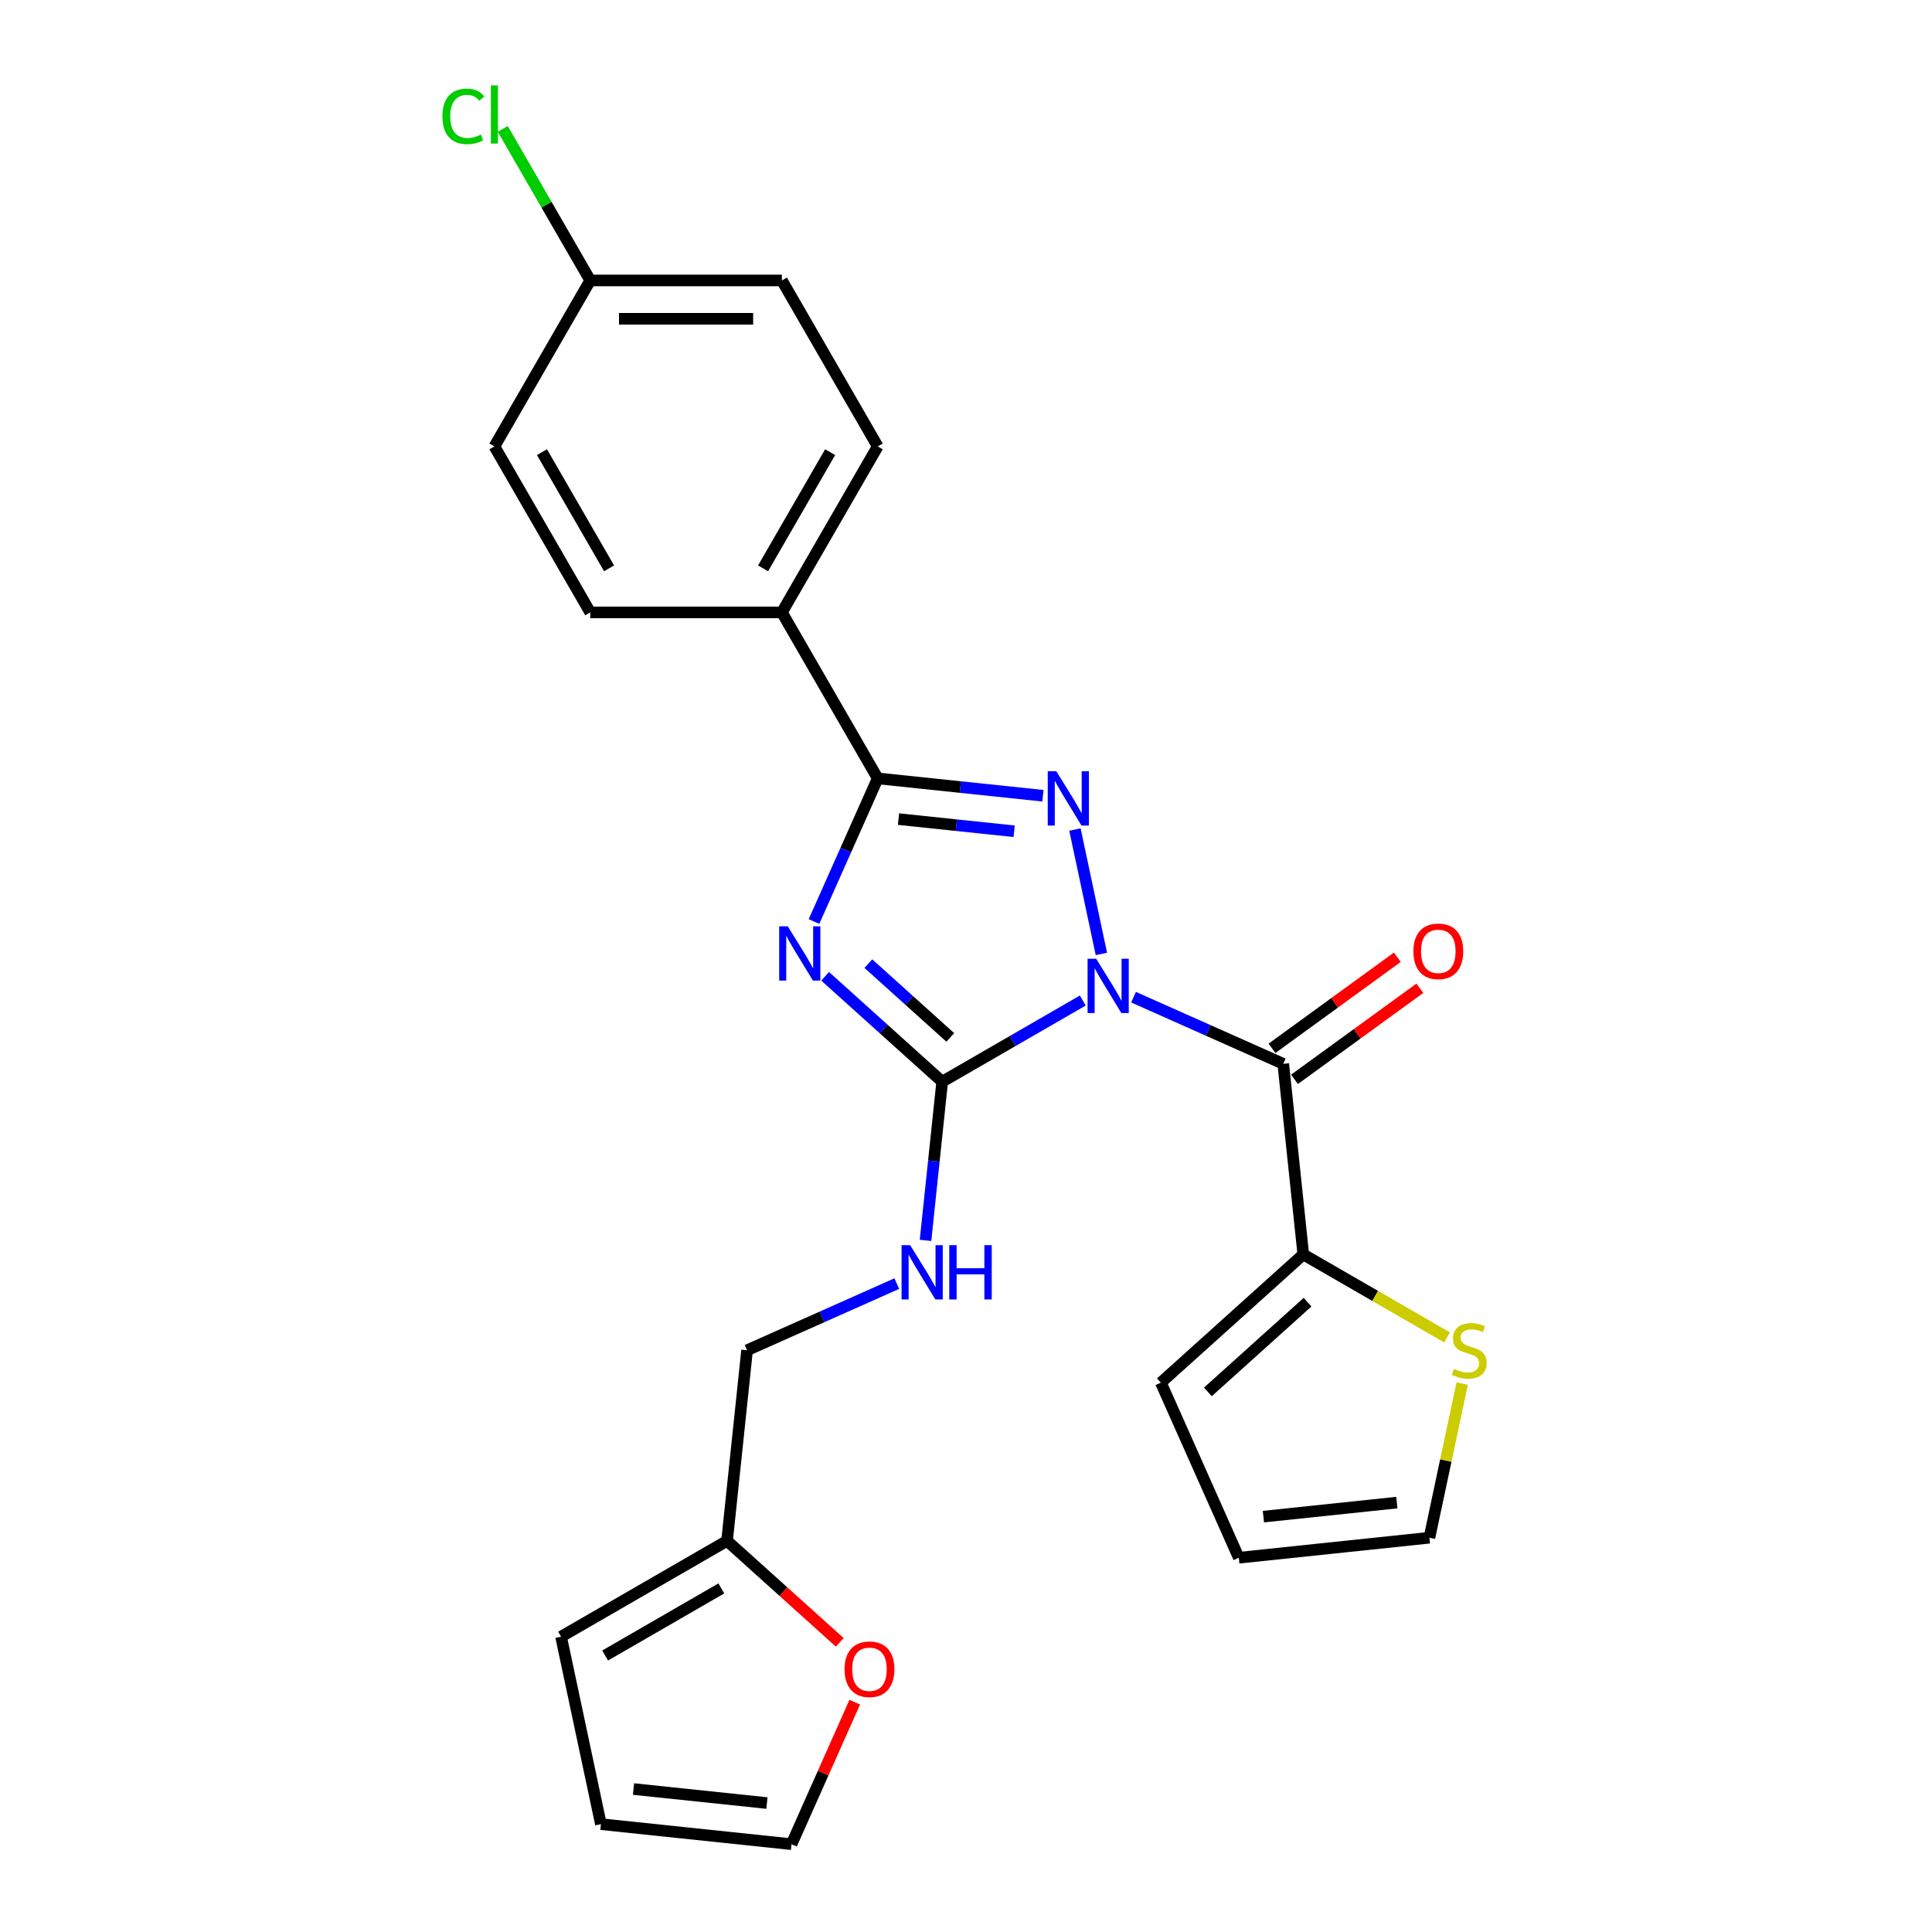 <?xml version='1.0' encoding='iso-8859-1'?>
<svg version='1.1' baseProfile='full'
              xmlns='http://www.w3.org/2000/svg'
                      xmlns:rdkit='http://www.rdkit.org/xml'
                      xmlns:xlink='http://www.w3.org/1999/xlink'
                  xml:space='preserve'
width='1000px' height='1000px' viewBox='0 0 1000 1000'>
<!-- END OF HEADER -->
<rect style='opacity:1.0;fill:#FFFFFF;stroke:none' width='1000' height='1000' x='0' y='0'> </rect>
<path class='bond-0' d='M 560.453,517.87 L 524.065,538.878' style='fill:none;fill-rule:evenodd;stroke:#0000FF;stroke-width:6px;stroke-linecap:butt;stroke-linejoin:miter;stroke-opacity:1' />
<path class='bond-0' d='M 524.065,538.878 L 487.678,559.887' style='fill:none;fill-rule:evenodd;stroke:#000000;stroke-width:6px;stroke-linecap:butt;stroke-linejoin:miter;stroke-opacity:1' />
<path class='bond-2' d='M 570.074,493.761 L 556.385,429.36' style='fill:none;fill-rule:evenodd;stroke:#0000FF;stroke-width:6px;stroke-linecap:butt;stroke-linejoin:miter;stroke-opacity:1' />
<path class='bond-4' d='M 586.721,516.135 L 625.465,533.385' style='fill:none;fill-rule:evenodd;stroke:#0000FF;stroke-width:6px;stroke-linecap:butt;stroke-linejoin:miter;stroke-opacity:1' />
<path class='bond-4' d='M 625.465,533.385 L 664.21,550.635' style='fill:none;fill-rule:evenodd;stroke:#000000;stroke-width:6px;stroke-linecap:butt;stroke-linejoin:miter;stroke-opacity:1' />
<path class='bond-1' d='M 487.678,559.887 L 457.385,532.611' style='fill:none;fill-rule:evenodd;stroke:#000000;stroke-width:6px;stroke-linecap:butt;stroke-linejoin:miter;stroke-opacity:1' />
<path class='bond-1' d='M 457.385,532.611 L 427.093,505.335' style='fill:none;fill-rule:evenodd;stroke:#0000FF;stroke-width:6px;stroke-linecap:butt;stroke-linejoin:miter;stroke-opacity:1' />
<path class='bond-1' d='M 491.866,536.96 L 470.661,517.867' style='fill:none;fill-rule:evenodd;stroke:#000000;stroke-width:6px;stroke-linecap:butt;stroke-linejoin:miter;stroke-opacity:1' />
<path class='bond-1' d='M 470.661,517.867 L 449.456,498.774' style='fill:none;fill-rule:evenodd;stroke:#0000FF;stroke-width:6px;stroke-linecap:butt;stroke-linejoin:miter;stroke-opacity:1' />
<path class='bond-6' d='M 487.678,559.887 L 483.362,600.951' style='fill:none;fill-rule:evenodd;stroke:#000000;stroke-width:6px;stroke-linecap:butt;stroke-linejoin:miter;stroke-opacity:1' />
<path class='bond-6' d='M 483.362,600.951 L 479.046,642.016' style='fill:none;fill-rule:evenodd;stroke:#0000FF;stroke-width:6px;stroke-linecap:butt;stroke-linejoin:miter;stroke-opacity:1' />
<path class='bond-25' d='M 421.317,476.983 L 437.812,439.935' style='fill:none;fill-rule:evenodd;stroke:#0000FF;stroke-width:6px;stroke-linecap:butt;stroke-linejoin:miter;stroke-opacity:1' />
<path class='bond-25' d='M 437.812,439.935 L 454.307,402.887' style='fill:none;fill-rule:evenodd;stroke:#000000;stroke-width:6px;stroke-linecap:butt;stroke-linejoin:miter;stroke-opacity:1' />
<path class='bond-3' d='M 539.828,411.875 L 497.067,407.381' style='fill:none;fill-rule:evenodd;stroke:#0000FF;stroke-width:6px;stroke-linecap:butt;stroke-linejoin:miter;stroke-opacity:1' />
<path class='bond-3' d='M 497.067,407.381 L 454.307,402.887' style='fill:none;fill-rule:evenodd;stroke:#000000;stroke-width:6px;stroke-linecap:butt;stroke-linejoin:miter;stroke-opacity:1' />
<path class='bond-3' d='M 524.926,430.258 L 494.994,427.112' style='fill:none;fill-rule:evenodd;stroke:#0000FF;stroke-width:6px;stroke-linecap:butt;stroke-linejoin:miter;stroke-opacity:1' />
<path class='bond-3' d='M 494.994,427.112 L 465.061,423.966' style='fill:none;fill-rule:evenodd;stroke:#000000;stroke-width:6px;stroke-linecap:butt;stroke-linejoin:miter;stroke-opacity:1' />
<path class='bond-8' d='M 454.307,402.887 L 404.707,316.978' style='fill:none;fill-rule:evenodd;stroke:#000000;stroke-width:6px;stroke-linecap:butt;stroke-linejoin:miter;stroke-opacity:1' />
<path class='bond-5' d='M 664.21,550.635 L 674.579,649.291' style='fill:none;fill-rule:evenodd;stroke:#000000;stroke-width:6px;stroke-linecap:butt;stroke-linejoin:miter;stroke-opacity:1' />
<path class='bond-10' d='M 670.04,558.66 L 702.479,535.092' style='fill:none;fill-rule:evenodd;stroke:#000000;stroke-width:6px;stroke-linecap:butt;stroke-linejoin:miter;stroke-opacity:1' />
<path class='bond-10' d='M 702.479,535.092 L 734.918,511.524' style='fill:none;fill-rule:evenodd;stroke:#FF0000;stroke-width:6px;stroke-linecap:butt;stroke-linejoin:miter;stroke-opacity:1' />
<path class='bond-10' d='M 658.379,542.61 L 690.818,519.041' style='fill:none;fill-rule:evenodd;stroke:#000000;stroke-width:6px;stroke-linecap:butt;stroke-linejoin:miter;stroke-opacity:1' />
<path class='bond-10' d='M 690.818,519.041 L 723.257,495.473' style='fill:none;fill-rule:evenodd;stroke:#FF0000;stroke-width:6px;stroke-linecap:butt;stroke-linejoin:miter;stroke-opacity:1' />
<path class='bond-7' d='M 674.579,649.291 L 711.79,670.774' style='fill:none;fill-rule:evenodd;stroke:#000000;stroke-width:6px;stroke-linecap:butt;stroke-linejoin:miter;stroke-opacity:1' />
<path class='bond-7' d='M 711.79,670.774 L 749,692.258' style='fill:none;fill-rule:evenodd;stroke:#CCCC00;stroke-width:6px;stroke-linecap:butt;stroke-linejoin:miter;stroke-opacity:1' />
<path class='bond-12' d='M 674.579,649.291 L 600.86,715.668' style='fill:none;fill-rule:evenodd;stroke:#000000;stroke-width:6px;stroke-linecap:butt;stroke-linejoin:miter;stroke-opacity:1' />
<path class='bond-12' d='M 676.796,673.991 L 625.193,720.455' style='fill:none;fill-rule:evenodd;stroke:#000000;stroke-width:6px;stroke-linecap:butt;stroke-linejoin:miter;stroke-opacity:1' />
<path class='bond-18' d='M 464.175,664.39 L 425.431,681.64' style='fill:none;fill-rule:evenodd;stroke:#0000FF;stroke-width:6px;stroke-linecap:butt;stroke-linejoin:miter;stroke-opacity:1' />
<path class='bond-18' d='M 425.431,681.64 L 386.686,698.89' style='fill:none;fill-rule:evenodd;stroke:#000000;stroke-width:6px;stroke-linecap:butt;stroke-linejoin:miter;stroke-opacity:1' />
<path class='bond-13' d='M 756.823,716.131 L 748.343,756.026' style='fill:none;fill-rule:evenodd;stroke:#CCCC00;stroke-width:6px;stroke-linecap:butt;stroke-linejoin:miter;stroke-opacity:1' />
<path class='bond-13' d='M 748.343,756.026 L 739.863,795.921' style='fill:none;fill-rule:evenodd;stroke:#000000;stroke-width:6px;stroke-linecap:butt;stroke-linejoin:miter;stroke-opacity:1' />
<path class='bond-19' d='M 404.707,316.978 L 454.307,231.069' style='fill:none;fill-rule:evenodd;stroke:#000000;stroke-width:6px;stroke-linecap:butt;stroke-linejoin:miter;stroke-opacity:1' />
<path class='bond-19' d='M 394.965,294.172 L 429.685,234.036' style='fill:none;fill-rule:evenodd;stroke:#000000;stroke-width:6px;stroke-linecap:butt;stroke-linejoin:miter;stroke-opacity:1' />
<path class='bond-20' d='M 404.707,316.978 L 305.508,316.978' style='fill:none;fill-rule:evenodd;stroke:#000000;stroke-width:6px;stroke-linecap:butt;stroke-linejoin:miter;stroke-opacity:1' />
<path class='bond-9' d='M 376.317,797.546 L 386.686,698.89' style='fill:none;fill-rule:evenodd;stroke:#000000;stroke-width:6px;stroke-linecap:butt;stroke-linejoin:miter;stroke-opacity:1' />
<path class='bond-11' d='M 376.317,797.546 L 405.489,823.812' style='fill:none;fill-rule:evenodd;stroke:#000000;stroke-width:6px;stroke-linecap:butt;stroke-linejoin:miter;stroke-opacity:1' />
<path class='bond-11' d='M 405.489,823.812 L 434.66,850.078' style='fill:none;fill-rule:evenodd;stroke:#FF0000;stroke-width:6px;stroke-linecap:butt;stroke-linejoin:miter;stroke-opacity:1' />
<path class='bond-14' d='M 376.317,797.546 L 290.408,847.145' style='fill:none;fill-rule:evenodd;stroke:#000000;stroke-width:6px;stroke-linecap:butt;stroke-linejoin:miter;stroke-opacity:1' />
<path class='bond-14' d='M 373.351,822.167 L 313.214,856.887' style='fill:none;fill-rule:evenodd;stroke:#000000;stroke-width:6px;stroke-linecap:butt;stroke-linejoin:miter;stroke-opacity:1' />
<path class='bond-15' d='M 442.413,881.044 L 426.051,917.795' style='fill:none;fill-rule:evenodd;stroke:#FF0000;stroke-width:6px;stroke-linecap:butt;stroke-linejoin:miter;stroke-opacity:1' />
<path class='bond-15' d='M 426.051,917.795 L 409.688,954.545' style='fill:none;fill-rule:evenodd;stroke:#000000;stroke-width:6px;stroke-linecap:butt;stroke-linejoin:miter;stroke-opacity:1' />
<path class='bond-16' d='M 600.86,715.668 L 641.207,806.29' style='fill:none;fill-rule:evenodd;stroke:#000000;stroke-width:6px;stroke-linecap:butt;stroke-linejoin:miter;stroke-opacity:1' />
<path class='bond-26' d='M 739.863,795.921 L 641.207,806.29' style='fill:none;fill-rule:evenodd;stroke:#000000;stroke-width:6px;stroke-linecap:butt;stroke-linejoin:miter;stroke-opacity:1' />
<path class='bond-26' d='M 722.991,777.746 L 653.932,785.004' style='fill:none;fill-rule:evenodd;stroke:#000000;stroke-width:6px;stroke-linecap:butt;stroke-linejoin:miter;stroke-opacity:1' />
<path class='bond-17' d='M 290.408,847.145 L 311.033,944.176' style='fill:none;fill-rule:evenodd;stroke:#000000;stroke-width:6px;stroke-linecap:butt;stroke-linejoin:miter;stroke-opacity:1' />
<path class='bond-28' d='M 409.688,954.545 L 311.033,944.176' style='fill:none;fill-rule:evenodd;stroke:#000000;stroke-width:6px;stroke-linecap:butt;stroke-linejoin:miter;stroke-opacity:1' />
<path class='bond-28' d='M 396.964,933.259 L 327.905,926.001' style='fill:none;fill-rule:evenodd;stroke:#000000;stroke-width:6px;stroke-linecap:butt;stroke-linejoin:miter;stroke-opacity:1' />
<path class='bond-23' d='M 454.307,231.069 L 404.707,145.16' style='fill:none;fill-rule:evenodd;stroke:#000000;stroke-width:6px;stroke-linecap:butt;stroke-linejoin:miter;stroke-opacity:1' />
<path class='bond-22' d='M 305.508,316.978 L 255.909,231.069' style='fill:none;fill-rule:evenodd;stroke:#000000;stroke-width:6px;stroke-linecap:butt;stroke-linejoin:miter;stroke-opacity:1' />
<path class='bond-22' d='M 315.25,294.172 L 280.53,234.036' style='fill:none;fill-rule:evenodd;stroke:#000000;stroke-width:6px;stroke-linecap:butt;stroke-linejoin:miter;stroke-opacity:1' />
<path class='bond-21' d='M 305.508,145.16 L 255.909,231.069' style='fill:none;fill-rule:evenodd;stroke:#000000;stroke-width:6px;stroke-linecap:butt;stroke-linejoin:miter;stroke-opacity:1' />
<path class='bond-24' d='M 305.508,145.16 L 282.861,105.934' style='fill:none;fill-rule:evenodd;stroke:#000000;stroke-width:6px;stroke-linecap:butt;stroke-linejoin:miter;stroke-opacity:1' />
<path class='bond-24' d='M 282.861,105.934 L 260.214,66.708' style='fill:none;fill-rule:evenodd;stroke:#00CC00;stroke-width:6px;stroke-linecap:butt;stroke-linejoin:miter;stroke-opacity:1' />
<path class='bond-27' d='M 305.508,145.16 L 404.707,145.16' style='fill:none;fill-rule:evenodd;stroke:#000000;stroke-width:6px;stroke-linecap:butt;stroke-linejoin:miter;stroke-opacity:1' />
<path class='bond-27' d='M 320.388,165 L 389.827,165' style='fill:none;fill-rule:evenodd;stroke:#000000;stroke-width:6px;stroke-linecap:butt;stroke-linejoin:miter;stroke-opacity:1' />
<path  class='atom-0' d='M 567.377 496.241
L 576.583 511.12
Q 577.495 512.589, 578.963 515.247
Q 580.432 517.906, 580.511 518.064
L 580.511 496.241
L 584.241 496.241
L 584.241 524.334
L 580.392 524.334
L 570.512 508.065
Q 569.361 506.16, 568.131 503.978
Q 566.941 501.796, 566.583 501.121
L 566.583 524.334
L 562.933 524.334
L 562.933 496.241
L 567.377 496.241
' fill='#0000FF'/>
<path  class='atom-2' d='M 407.749 479.463
L 416.955 494.343
Q 417.867 495.811, 419.335 498.469
Q 420.804 501.128, 420.883 501.287
L 420.883 479.463
L 424.613 479.463
L 424.613 507.556
L 420.764 507.556
L 410.884 491.287
Q 409.733 489.383, 408.503 487.2
Q 407.312 485.018, 406.955 484.344
L 406.955 507.556
L 403.305 507.556
L 403.305 479.463
L 407.749 479.463
' fill='#0000FF'/>
<path  class='atom-3' d='M 546.752 399.209
L 555.958 414.089
Q 556.871 415.557, 558.339 418.216
Q 559.807 420.874, 559.886 421.033
L 559.886 399.209
L 563.616 399.209
L 563.616 427.302
L 559.767 427.302
L 549.887 411.034
Q 548.736 409.129, 547.506 406.947
Q 546.316 404.764, 545.959 404.09
L 545.959 427.302
L 542.308 427.302
L 542.308 399.209
L 546.752 399.209
' fill='#0000FF'/>
<path  class='atom-7' d='M 471.099 644.496
L 480.305 659.375
Q 481.217 660.844, 482.685 663.502
Q 484.154 666.161, 484.233 666.319
L 484.233 644.496
L 487.963 644.496
L 487.963 672.589
L 484.114 672.589
L 474.234 656.32
Q 473.083 654.416, 471.853 652.233
Q 470.663 650.051, 470.305 649.376
L 470.305 672.589
L 466.655 672.589
L 466.655 644.496
L 471.099 644.496
' fill='#0000FF'/>
<path  class='atom-7' d='M 491.336 644.496
L 495.145 644.496
L 495.145 656.439
L 509.509 656.439
L 509.509 644.496
L 513.318 644.496
L 513.318 672.589
L 509.509 672.589
L 509.509 659.614
L 495.145 659.614
L 495.145 672.589
L 491.336 672.589
L 491.336 644.496
' fill='#0000FF'/>
<path  class='atom-8' d='M 752.552 708.532
Q 752.869 708.651, 754.179 709.207
Q 755.488 709.762, 756.916 710.119
Q 758.385 710.437, 759.813 710.437
Q 762.472 710.437, 764.019 709.167
Q 765.567 707.858, 765.567 705.596
Q 765.567 704.048, 764.773 703.096
Q 764.019 702.144, 762.829 701.628
Q 761.638 701.112, 759.654 700.517
Q 757.154 699.763, 755.647 699.049
Q 754.179 698.335, 753.107 696.827
Q 752.076 695.319, 752.076 692.779
Q 752.076 689.248, 754.456 687.066
Q 756.877 684.883, 761.638 684.883
Q 764.892 684.883, 768.582 686.431
L 767.67 689.486
Q 764.297 688.097, 761.757 688.097
Q 759.019 688.097, 757.512 689.248
Q 756.004 690.359, 756.043 692.303
Q 756.043 693.811, 756.797 694.724
Q 757.591 695.636, 758.702 696.152
Q 759.853 696.668, 761.757 697.263
Q 764.297 698.057, 765.805 698.85
Q 767.312 699.644, 768.384 701.271
Q 769.495 702.858, 769.495 705.596
Q 769.495 709.484, 766.876 711.588
Q 764.297 713.651, 759.972 713.651
Q 757.472 713.651, 755.567 713.095
Q 753.702 712.58, 751.48 711.667
L 752.552 708.532
' fill='#CCCC00'/>
<path  class='atom-11' d='M 731.567 492.407
Q 731.567 485.661, 734.901 481.892
Q 738.234 478.122, 744.463 478.122
Q 750.693 478.122, 754.026 481.892
Q 757.359 485.661, 757.359 492.407
Q 757.359 499.232, 753.986 503.12
Q 750.614 506.969, 744.463 506.969
Q 738.273 506.969, 734.901 503.12
Q 731.567 499.271, 731.567 492.407
M 744.463 503.795
Q 748.749 503.795, 751.05 500.938
Q 753.391 498.041, 753.391 492.407
Q 753.391 486.891, 751.05 484.114
Q 748.749 481.296, 744.463 481.296
Q 740.178 481.296, 737.837 484.074
Q 735.535 486.852, 735.535 492.407
Q 735.535 498.081, 737.837 500.938
Q 740.178 503.795, 744.463 503.795
' fill='#FF0000'/>
<path  class='atom-12' d='M 437.14 864.002
Q 437.14 857.257, 440.473 853.487
Q 443.807 849.717, 450.036 849.717
Q 456.266 849.717, 459.599 853.487
Q 462.932 857.257, 462.932 864.002
Q 462.932 870.827, 459.559 874.716
Q 456.187 878.564, 450.036 878.564
Q 443.846 878.564, 440.473 874.716
Q 437.14 870.867, 437.14 864.002
M 450.036 875.39
Q 454.322 875.39, 456.623 872.533
Q 458.964 869.637, 458.964 864.002
Q 458.964 858.487, 456.623 855.709
Q 454.322 852.892, 450.036 852.892
Q 445.751 852.892, 443.41 855.669
Q 441.108 858.447, 441.108 864.002
Q 441.108 869.676, 443.41 872.533
Q 445.751 875.39, 450.036 875.39
' fill='#FF0000'/>
<path  class='atom-25' d='M 229.006 60.224
Q 229.006 53.24, 232.26 49.589
Q 235.553 45.899, 241.783 45.899
Q 247.576 45.899, 250.671 49.986
L 248.052 52.129
Q 245.79 49.153, 241.783 49.153
Q 237.537 49.153, 235.275 52.01
Q 233.053 54.827, 233.053 60.224
Q 233.053 65.779, 235.355 68.636
Q 237.696 71.493, 242.219 71.493
Q 245.314 71.493, 248.925 69.628
L 250.036 72.604
Q 248.568 73.556, 246.346 74.111
Q 244.124 74.667, 241.664 74.667
Q 235.553 74.667, 232.26 70.937
Q 229.006 67.207, 229.006 60.224
' fill='#00CC00'/>
<path  class='atom-25' d='M 254.083 44.193
L 257.734 44.193
L 257.734 74.31
L 254.083 74.31
L 254.083 44.193
' fill='#00CC00'/>
</svg>
